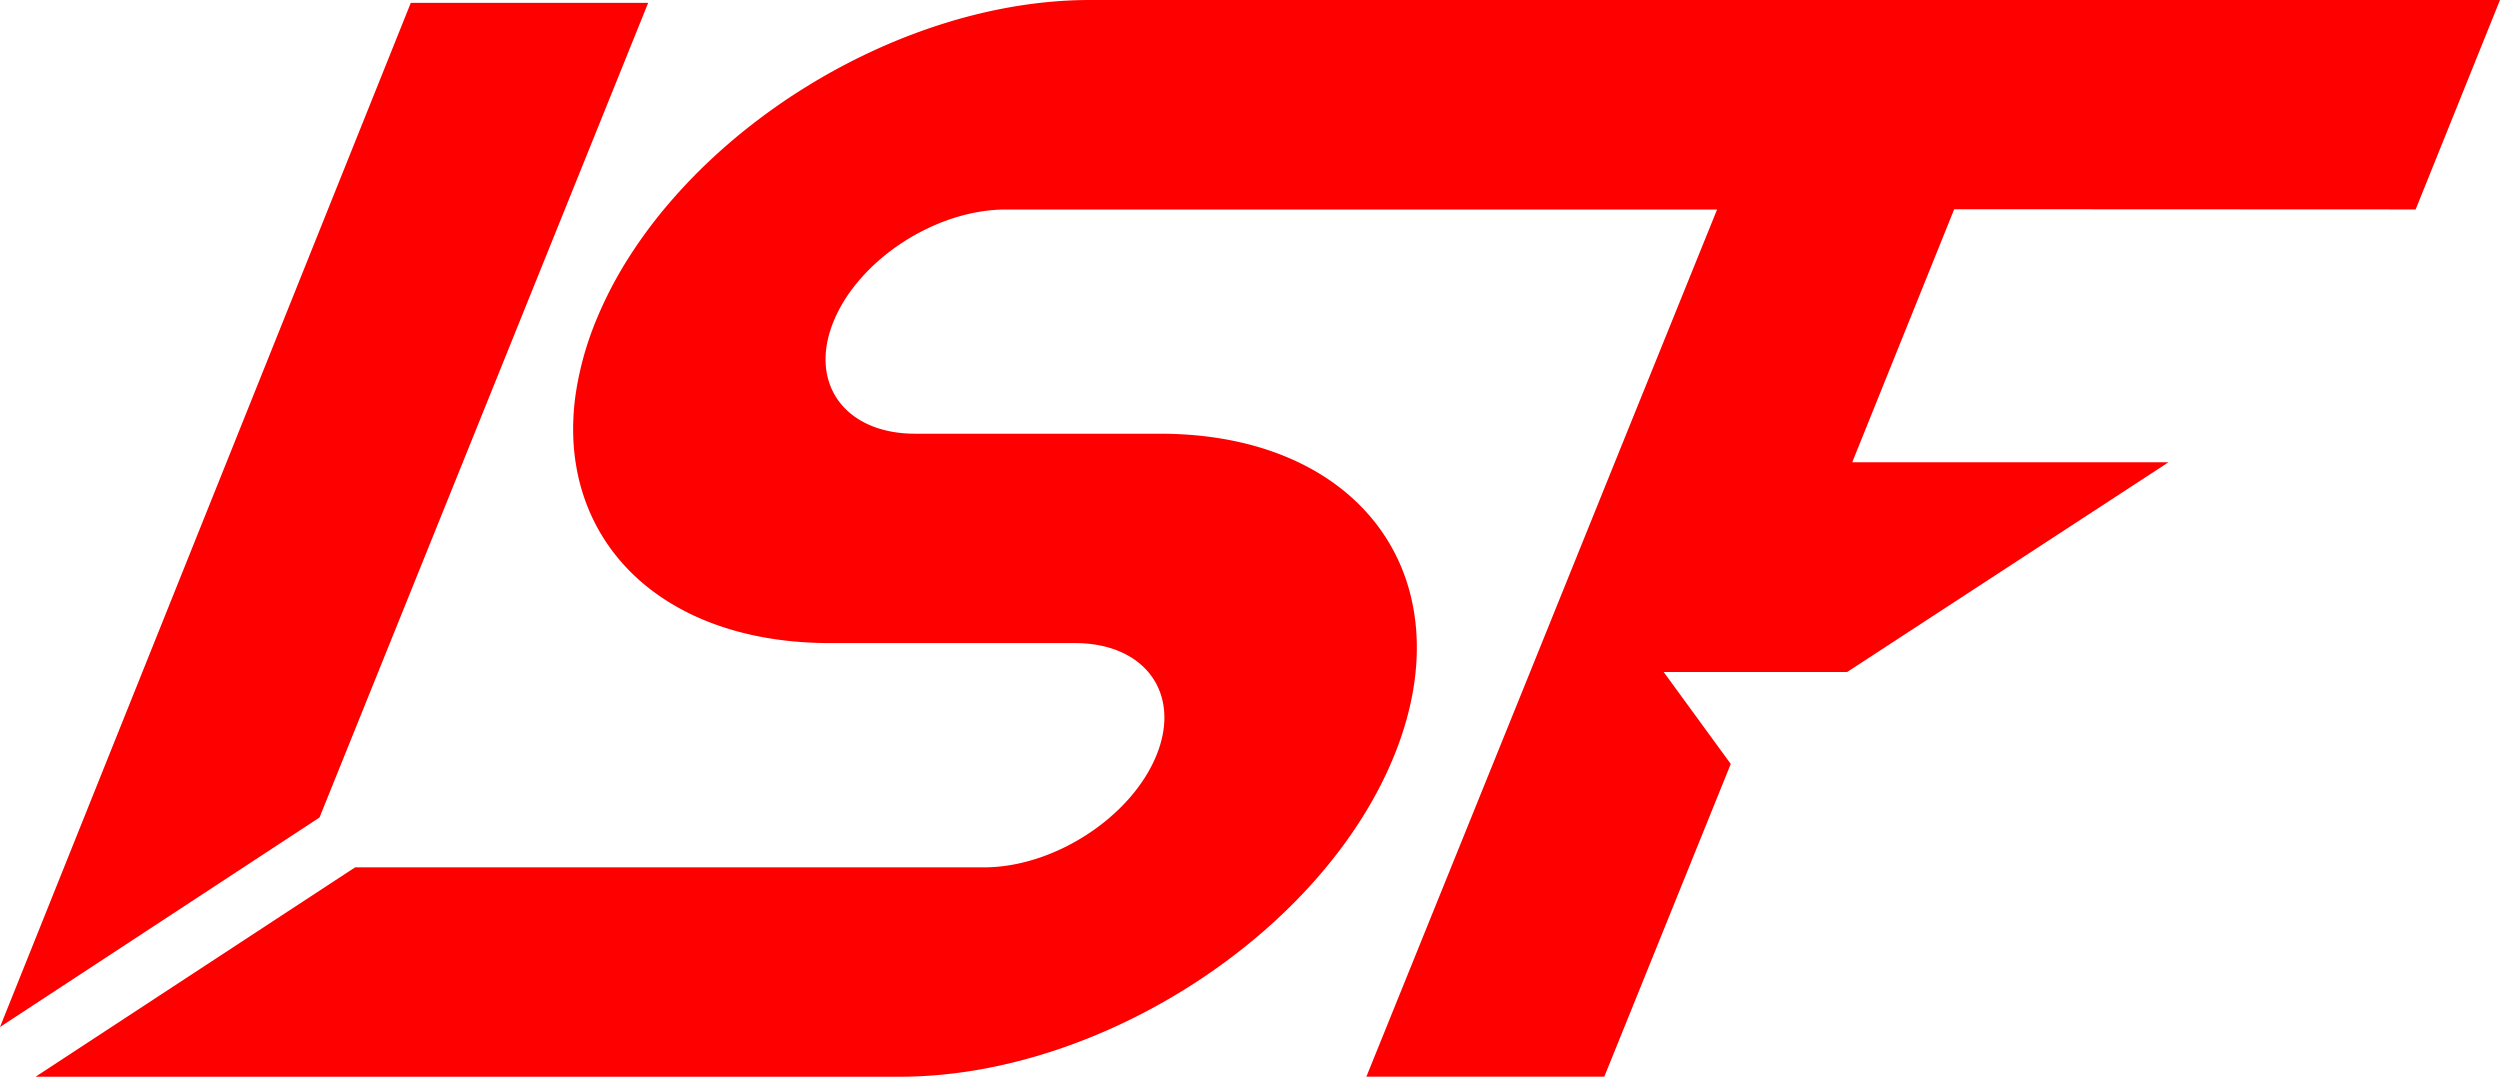 <svg xmlns="http://www.w3.org/2000/svg" viewBox="0 0 367.76 158.38"><defs><style>.cls-1{fill:red;}</style></defs><title>Recurso 9nuevo</title><g id="Capa_2" data-name="Capa 2"><g id="Capa_1-2" data-name="Capa 1"><path class="cls-1" d="M95.35.42H60.43L0,151.08l47-30.82Zm260,30.39L367.76,0H160.35c-22.5,0-46.78,12.3-61.74,29.68a69.88,69.88,0,0,0-5.83,7.76,58.76,58.76,0,0,0-5.16,9.86,46.28,46.28,0,0,0-2.83,10A36,36,0,0,0,84.36,65c1,17.34,15.28,29.6,37.76,29.6h36c10.3,0,15.7,7.4,12,16.5s-15.05,16.49-25.36,16.49H52.24l-47,30.8H132.37c29.57,0,62.19-21.21,72.74-47.29s-4.94-47.3-34.5-47.3h-36c-10.31,0-15.7-7.4-12-16.49s15-16.49,25.36-16.49H252.59L237.55,68,225.09,98.84,201,158.38H236l18.6-46-9.87-13.53h27L319,68H272.47l15-37.22Z"/></g></g></svg>